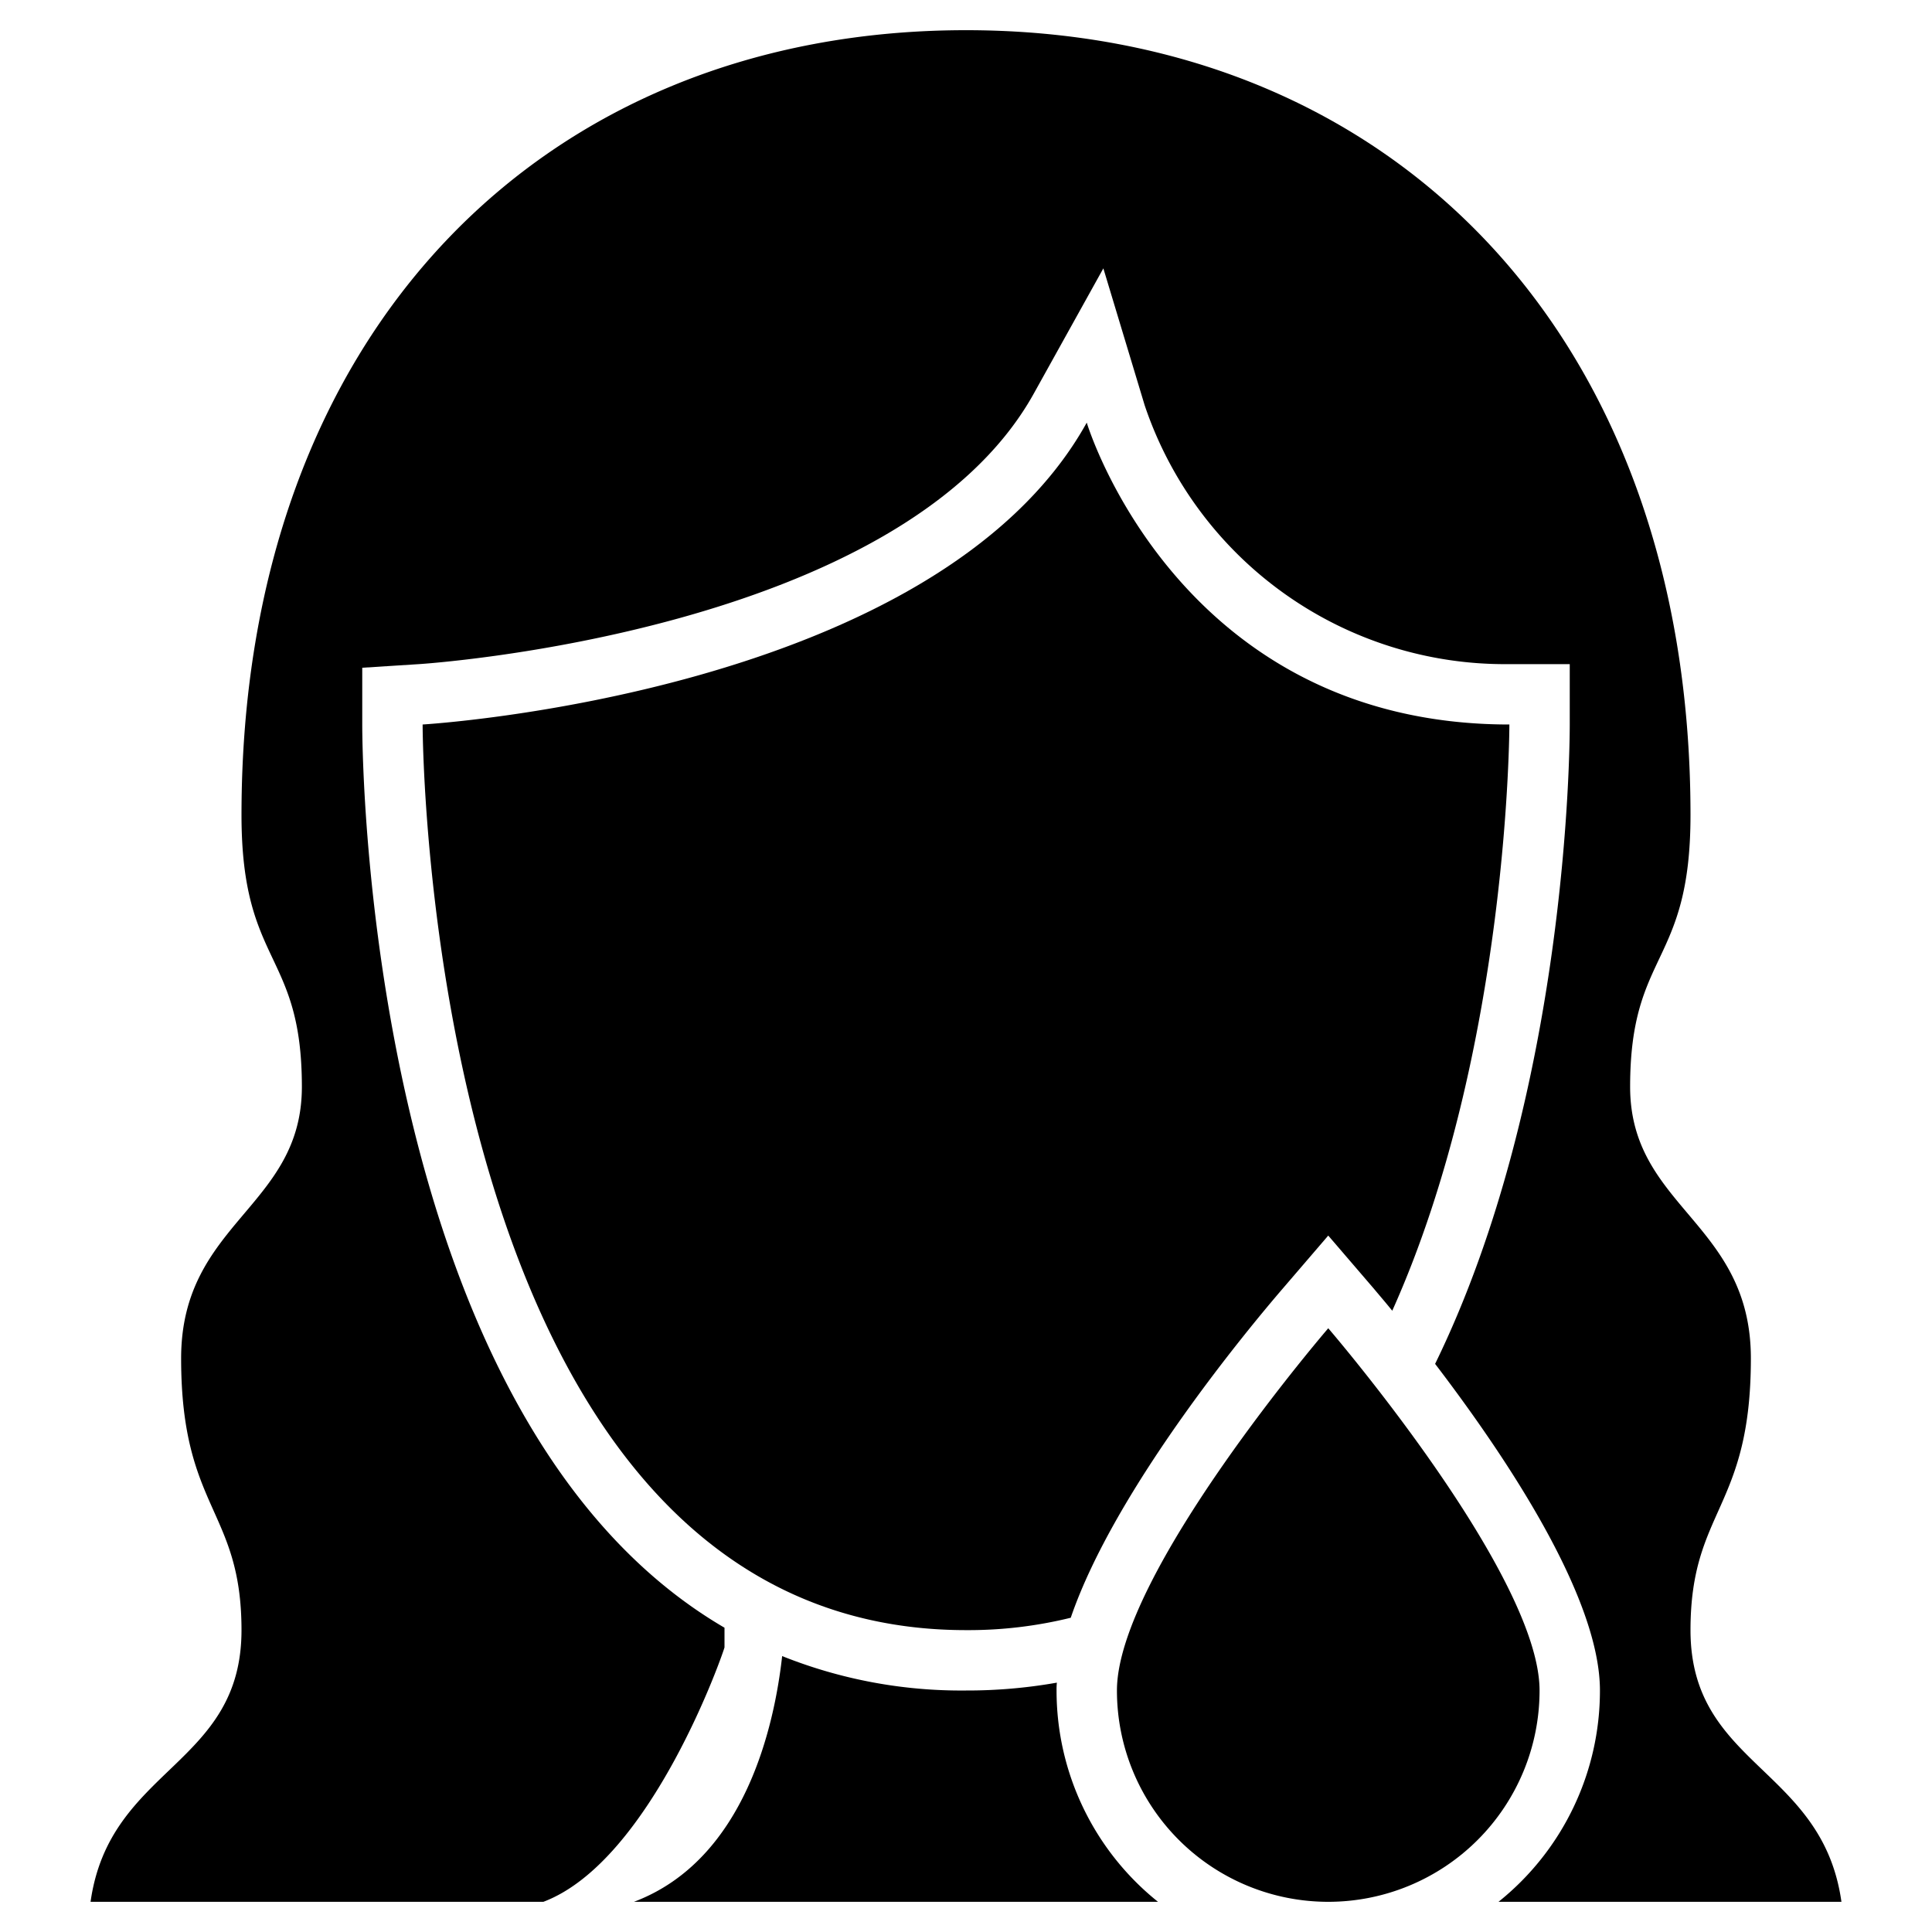 <svg id="Layer_1" height="512" viewBox="0 0 64 64" width="512" xmlns="http://www.w3.org/2000/svg" data-name="Layer 1"><path d="m53 56c0-3.14-3.2-7.86-5.46-10.82 4.38-8.97 4.46-20.39 4.46-21.18v-2h-2a12.593 12.593 0 0 1 -12.08-8.57l-1.37-4.54-2.3 4.14c-4.4 7.93-20.21 8.96-20.37 8.97l-1.88.12v1.88c0 1.1.16 23.01 12 29.92v.65c0 .06-2.4 7.07-6 8.43h-15c.63-4.47 5-4.49 5-9 0-4-2-4-2-9 0-4.51 4-5 4-9 0-4.51-2-4-2-9 0-16 10-26 24-26s24 10 24 26c0 5-2 4.49-2 9 0 4 4 4.49 4 9 0 5-2 5-2 9 0 4.51 4.37 4.53 5 9h-11.36a8.96 8.96 0 0 0 3.36-7z"/><path d="m50 24s0 10.78-3.88 19.42c-.25-.31-.46-.55-.6-.72l-1.52-1.77-1.52 1.77c-1.04 1.21-5.54 6.59-7.01 10.89a14.169 14.169 0 0 1 -3.47.41c-18 0-18-30-18-30s17-1 22-10c0 0 3 10 14 10z"/><path d="m38.36 63h-17.36c3.71-1.4 4.66-5.9 4.91-8.14a15.966 15.966 0 0 0 6.09 1.14 17.037 17.037 0 0 0 3.01-.26 2.26 2.26 0 0 0 -.01.26 8.96 8.96 0 0 0 3.36 7z"/><path d="m51 56a7 7 0 0 1 -14 0c0-3.866 7-12 7-12s7 8.134 7 12z"/></svg>